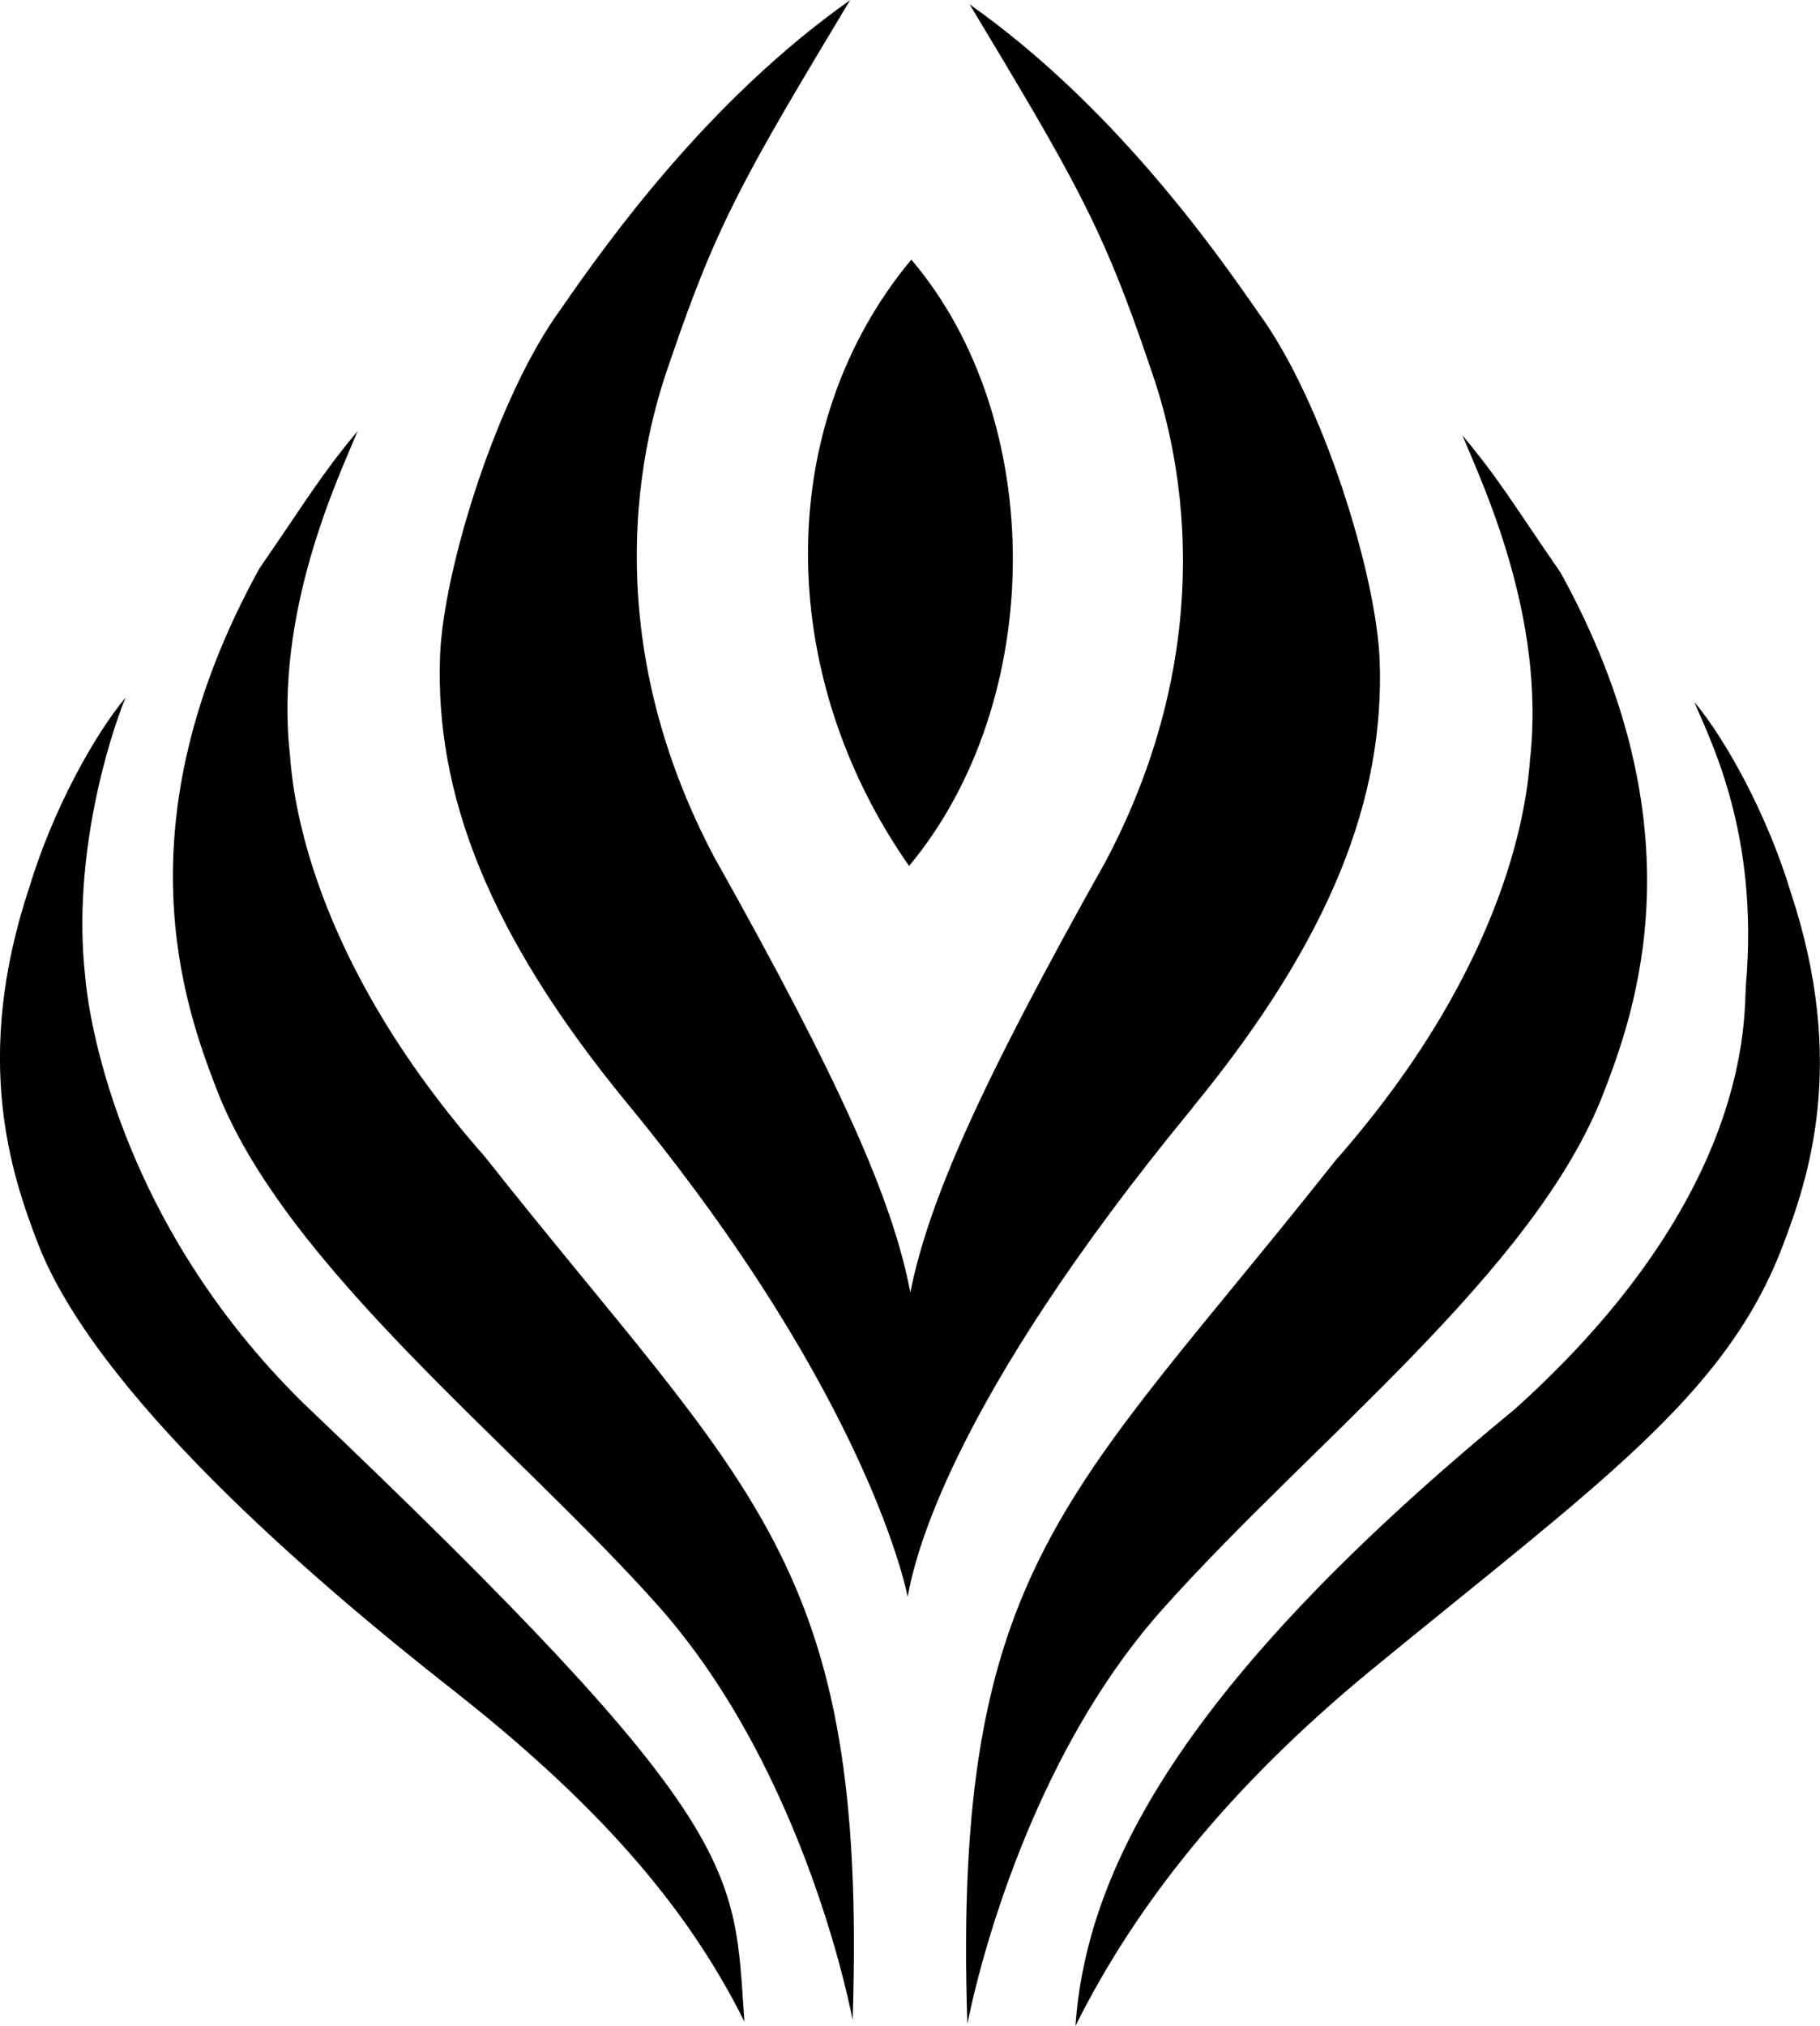 <?xml version="1.0" encoding="UTF-8"?> <svg xmlns="http://www.w3.org/2000/svg" id="Layer_2" data-name="Layer 2" viewBox="0 0 129.87 144.52"><g id="Layer_1-2" data-name="Layer 1"><g><path d="M69.02,144.44s3.21-17.65,13.95-29.67,26.6-24.14,31.47-36.84c2.19-5.72,7.02-18.77-3.08-37.08-3.39-4.91-4.34-6.6-7.01-9.8,1.37,3.32,5.97,12.92,4.83,23.1-.19,2.57-1.24,14.28-13.9,28.65-18.95,23.96-27.34,28.76-26.25,61.62Z"></path><path d="M85.09,79.03c-17.41,21.15-19.85,32.23-20.32,34.88,0,0-2.58-14.03-19.99-35.18-10.03-12.18-13.73-22.21-13.38-31.91,.22-6.12,4.04-18.53,8.64-24.8,3.39-4.91,10.56-14.91,20.62-22.01-7.42,12.36-9.47,15.82-12.8,25.63-.83,2.44-6.51,17.33,3.1,35.49,9.15,16.29,12.75,24.55,14,31.06,1.29-6.46,4.93-14.71,13.94-30.75,9.6-18.15,3.92-33.04,3.09-35.49-3.32-9.82-5.37-13.28-12.8-25.64,10.06,7.1,17.23,17.11,20.62,22.02,4.6,6.27,8.41,18.69,8.64,24.8,.35,9.68-3.36,19.72-13.38,31.91Z"></path><path d="M76.74,144.52c4.24-8.52,10.89-17,21.13-25.41,16.04-13.16,25.22-19.48,29.3-30.14,1.84-4.8,4.69-13.08,.6-25.36-1.67-5.52-4.63-10.86-6.87-13.54,1.15,2.78,4.63,9.39,3.68,20.23-.16,2.16,.58,14.88-16.49,30.22-23.98,19.7-30.57,33.03-31.35,43.99Z"></path><path d="M60.85,144.14s-3.21-17.65-13.95-29.67c-10.28-11.51-26.6-24.14-31.47-36.84-2.19-5.72-7.02-18.77,3.08-37.08,3.39-4.91,4.34-6.6,7.01-9.8-1.37,3.32-5.97,12.92-4.83,23.1,.19,2.57,1.24,14.28,13.9,28.65,18.95,23.96,27.34,28.76,26.25,61.62Z"></path><path d="M53.12,144.21c-4.24-8.52-10.85-15.84-20.83-23.68-10.19-7.99-25.51-21.21-29.6-31.87-1.84-4.8-4.69-13.08-.6-25.36,1.67-5.52,4.63-10.86,6.87-13.54-1.15,2.78-3.84,11.34-2.88,19.89,.16,2.16,2.05,17.25,15.69,30.56,31.6,30.06,30.57,33.03,31.35,43.99Z"></path><path d="M65.03,18.52c-9.77,11.71-9.84,29.43-.16,43.25,9.81-11.78,9.88-31.83,.16-43.25Z"></path></g></g></svg> 